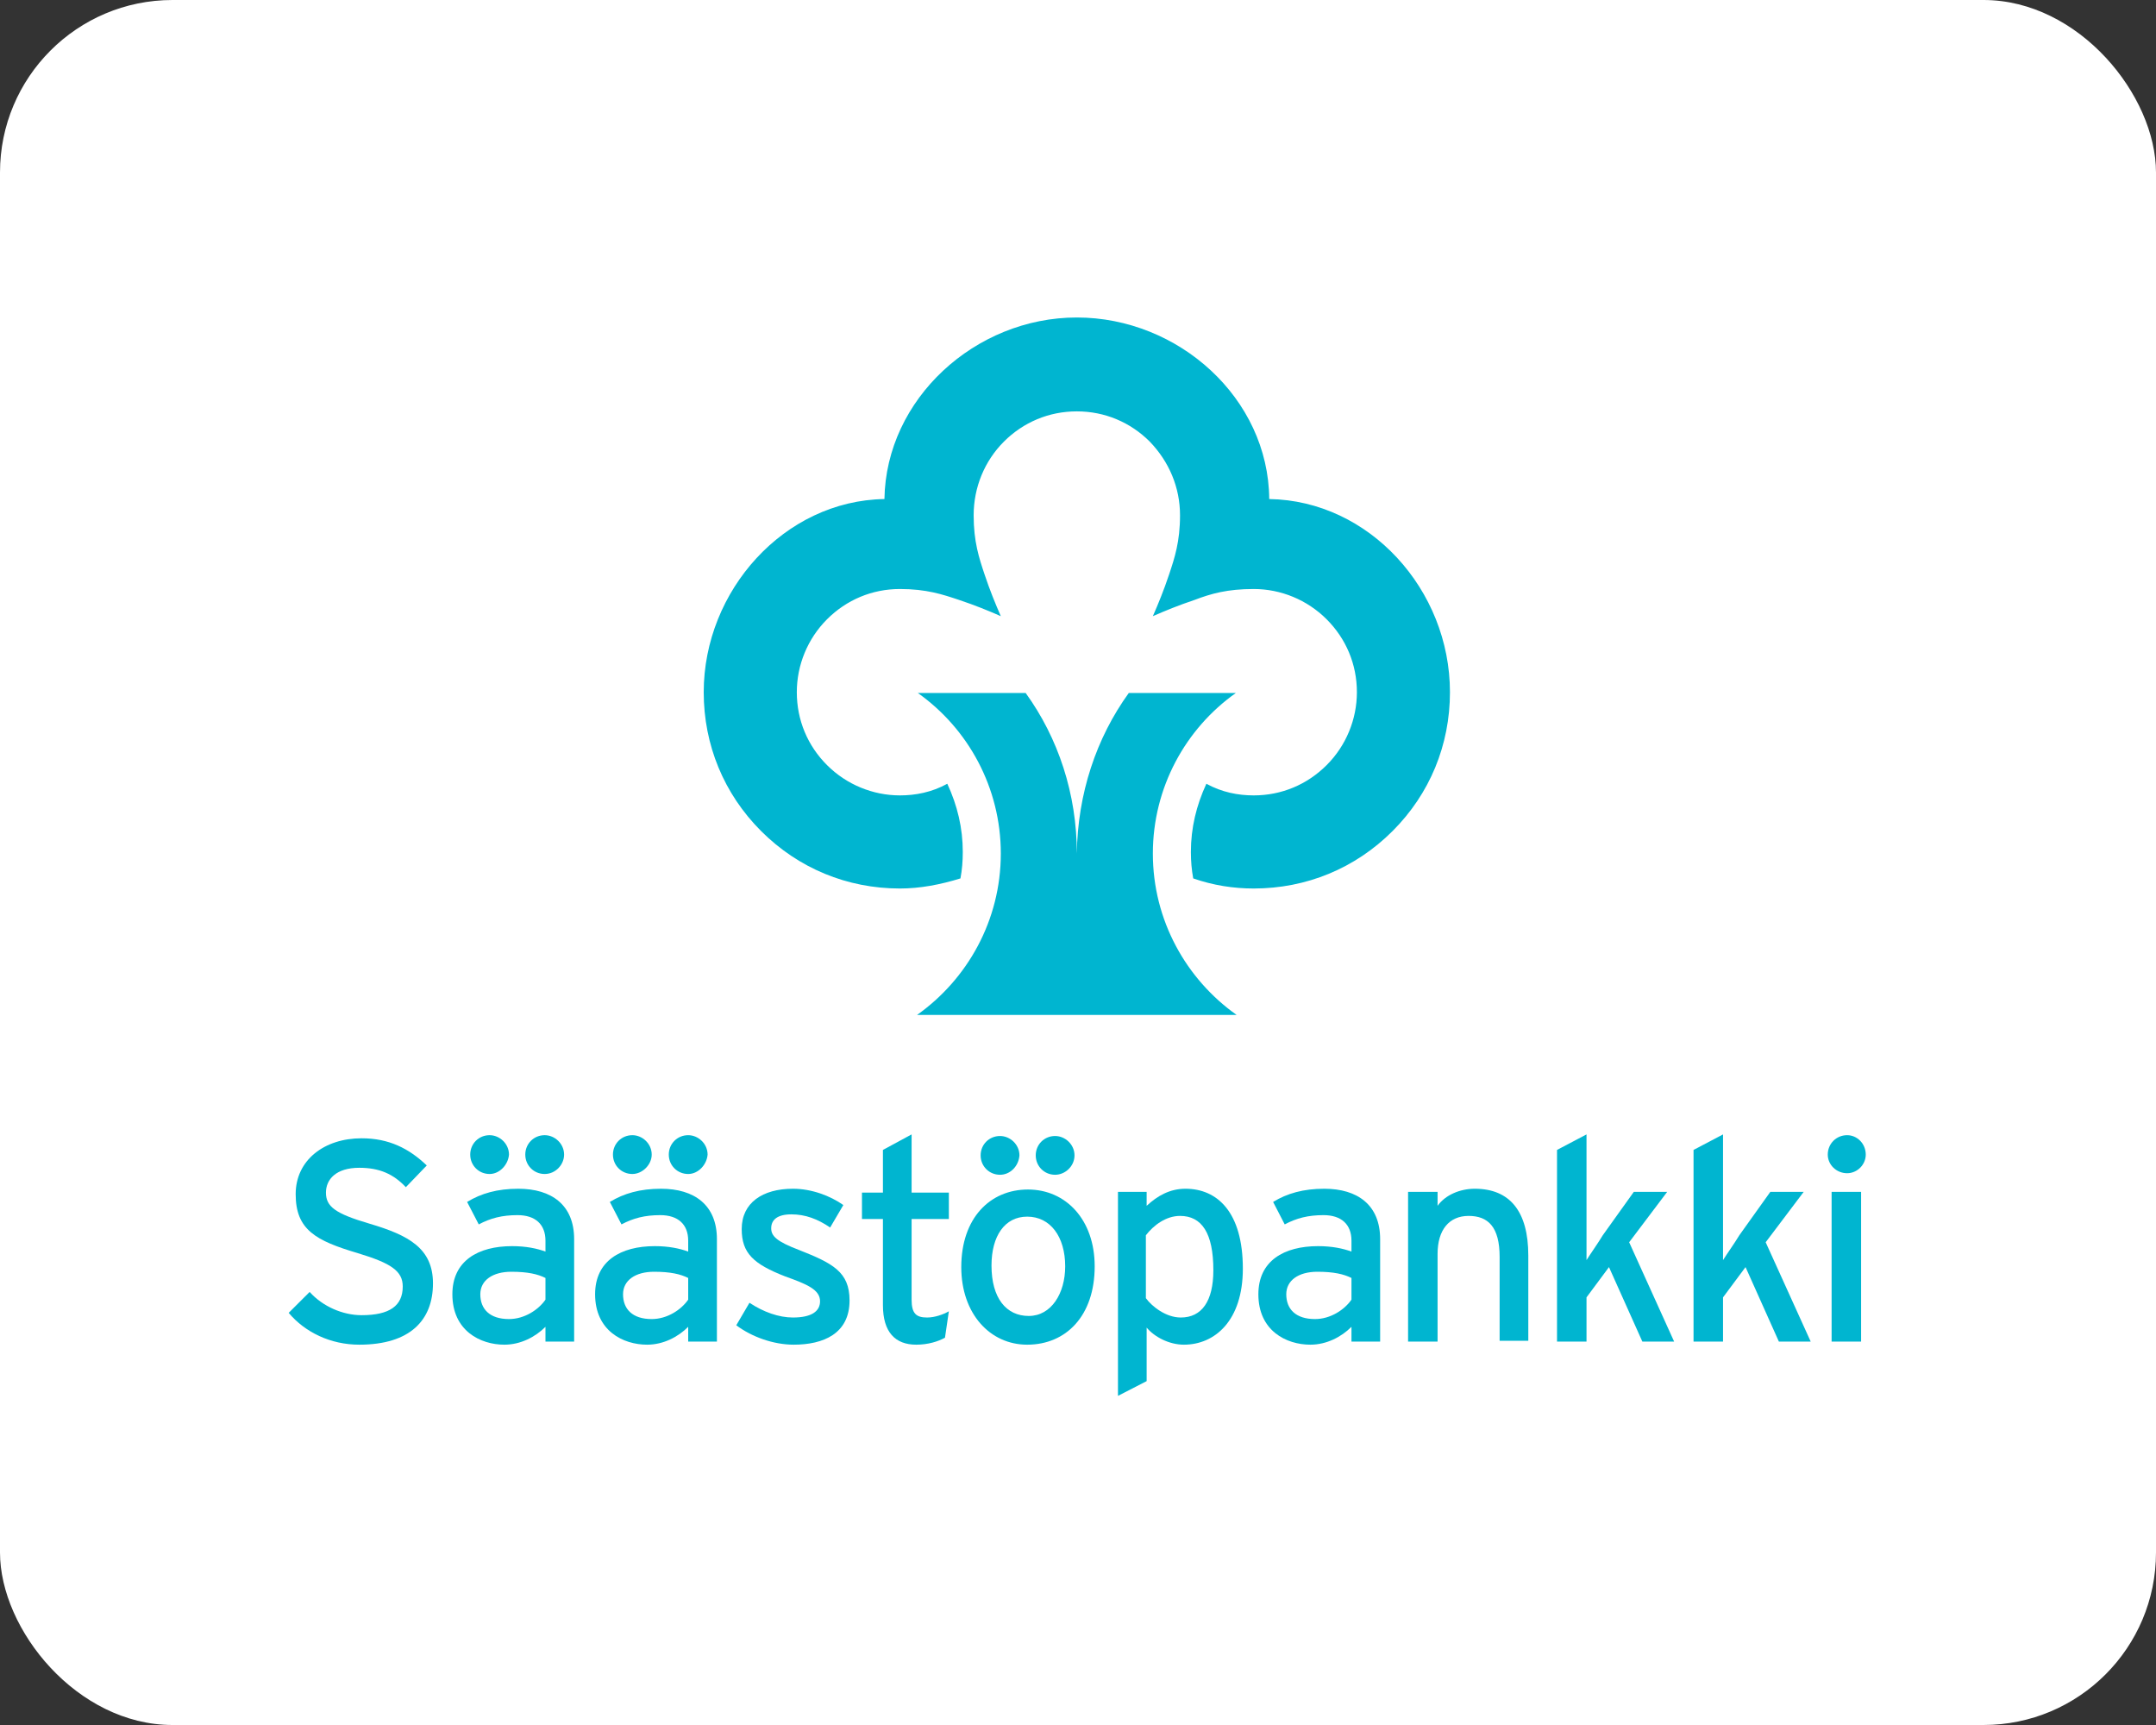 <svg width="50" height="40" viewBox="0 0 50 40" fill="none" xmlns="http://www.w3.org/2000/svg">
<rect x="0" y="0" width="50" height="40" fill="#333333" stroke="none"/>
<rect width="50" height="40" rx="4" fill="white"/>
<g clip-path="url(#clip0_17_165)">
<path fill-rule="evenodd" clip-rule="evenodd" d="M24.973 19.793C24.973 18.408 24.541 17.113 23.786 16.069H21.285C22.454 16.897 23.21 18.264 23.21 19.793C23.21 21.34 22.436 22.707 21.267 23.535H28.679C27.51 22.707 26.736 21.34 26.736 19.793C26.736 18.264 27.492 16.897 28.661 16.069H26.178C25.423 17.113 24.991 18.408 24.973 19.793Z" fill="#00B5D0"/>
<path fill-rule="evenodd" clip-rule="evenodd" d="M24.973 9.539C24.325 9.539 23.732 9.791 23.282 10.24C22.832 10.69 22.58 11.302 22.58 11.949C22.58 12.561 22.706 12.939 22.832 13.317C22.958 13.694 23.084 14 23.21 14.288C22.922 14.162 22.616 14.036 22.238 13.91C21.861 13.784 21.483 13.658 20.871 13.658C20.224 13.658 19.63 13.91 19.18 14.36C18.73 14.81 18.479 15.421 18.479 16.051C18.479 16.699 18.73 17.293 19.18 17.742C19.63 18.192 20.242 18.444 20.871 18.444C21.231 18.444 21.609 18.372 21.969 18.174C22.203 18.678 22.328 19.199 22.328 19.757C22.328 19.973 22.311 20.171 22.274 20.369C21.807 20.513 21.339 20.603 20.871 20.603C19.648 20.603 18.515 20.135 17.651 19.271C16.788 18.408 16.32 17.274 16.32 16.051C16.32 13.694 18.191 11.608 20.511 11.572C20.547 9.251 22.616 7.362 24.973 7.362C27.33 7.362 29.417 9.233 29.435 11.572C31.755 11.608 33.626 13.676 33.626 16.051C33.626 17.274 33.159 18.408 32.295 19.271C31.431 20.135 30.298 20.603 29.075 20.603C28.607 20.603 28.139 20.531 27.672 20.369C27.636 20.171 27.618 19.973 27.618 19.757C27.618 19.199 27.744 18.678 27.977 18.174C28.337 18.372 28.715 18.444 29.075 18.444C29.722 18.444 30.316 18.192 30.766 17.742C31.216 17.293 31.468 16.681 31.468 16.051C31.468 15.403 31.216 14.81 30.766 14.36C30.316 13.91 29.704 13.658 29.075 13.658C28.463 13.658 28.085 13.766 27.707 13.91C27.33 14.036 27.024 14.162 26.736 14.288C26.862 14 26.988 13.694 27.114 13.317C27.24 12.939 27.366 12.561 27.366 11.949C27.366 11.302 27.114 10.708 26.664 10.24C26.214 9.791 25.621 9.539 24.973 9.539Z" fill="#00B5D0"/>
<path fill-rule="evenodd" clip-rule="evenodd" d="M8.332 31.181C7.666 31.181 7.073 30.893 6.695 30.443L7.181 29.958C7.487 30.299 7.954 30.497 8.386 30.497C9.034 30.497 9.34 30.281 9.34 29.832C9.34 29.472 9.07 29.292 8.296 29.058C7.325 28.77 6.857 28.518 6.857 27.691C6.857 26.899 7.523 26.395 8.386 26.395C9.016 26.395 9.483 26.629 9.897 27.025L9.412 27.529C9.124 27.223 8.8 27.079 8.332 27.079C7.792 27.079 7.559 27.349 7.559 27.655C7.559 27.979 7.774 28.141 8.566 28.374C9.483 28.644 10.041 28.95 10.041 29.76C10.041 30.605 9.519 31.181 8.332 31.181Z" fill="#00B5D0"/>
<path fill-rule="evenodd" clip-rule="evenodd" d="M12.632 27.223C12.38 27.223 12.182 27.025 12.182 26.773C12.182 26.521 12.38 26.323 12.632 26.323C12.866 26.323 13.082 26.521 13.082 26.773C13.082 27.007 12.884 27.223 12.632 27.223ZM12.65 29.634C12.47 29.544 12.236 29.49 11.858 29.49C11.426 29.49 11.139 29.688 11.139 30.012C11.139 30.353 11.354 30.587 11.804 30.587C12.164 30.587 12.488 30.371 12.65 30.137V29.634ZM11.354 27.223C11.103 27.223 10.905 27.025 10.905 26.773C10.905 26.521 11.103 26.323 11.354 26.323C11.588 26.323 11.804 26.521 11.804 26.773C11.786 27.007 11.588 27.223 11.354 27.223ZM12.65 31.109V30.767C12.416 31.001 12.074 31.181 11.696 31.181C11.139 31.181 10.491 30.857 10.491 30.012C10.491 29.238 11.085 28.896 11.876 28.896C12.2 28.896 12.452 28.95 12.65 29.022V28.77C12.65 28.392 12.416 28.177 12.002 28.177C11.642 28.177 11.373 28.248 11.103 28.392L10.833 27.871C11.157 27.673 11.534 27.565 12.02 27.565C12.794 27.565 13.315 27.943 13.315 28.734V31.109H12.65Z" fill="#00B5D0"/>
<path fill-rule="evenodd" clip-rule="evenodd" d="M15.96 27.223C15.708 27.223 15.51 27.025 15.51 26.773C15.51 26.521 15.708 26.323 15.96 26.323C16.194 26.323 16.41 26.521 16.41 26.773C16.392 27.007 16.194 27.223 15.96 27.223ZM15.96 29.634C15.78 29.544 15.546 29.49 15.168 29.49C14.737 29.49 14.449 29.688 14.449 30.012C14.449 30.353 14.665 30.587 15.114 30.587C15.474 30.587 15.798 30.371 15.96 30.137V29.634ZM14.665 27.223C14.413 27.223 14.215 27.025 14.215 26.773C14.215 26.521 14.413 26.323 14.665 26.323C14.899 26.323 15.114 26.521 15.114 26.773C15.114 27.007 14.899 27.223 14.665 27.223ZM15.96 31.109V30.767C15.726 31.001 15.384 31.181 15.007 31.181C14.449 31.181 13.801 30.857 13.801 30.012C13.801 29.238 14.395 28.896 15.186 28.896C15.51 28.896 15.762 28.95 15.96 29.022V28.77C15.96 28.392 15.726 28.177 15.312 28.177C14.953 28.177 14.683 28.248 14.413 28.392L14.143 27.871C14.467 27.673 14.845 27.565 15.33 27.565C16.104 27.565 16.626 27.943 16.626 28.734V31.109H15.96Z" fill="#00B5D0"/>
<path fill-rule="evenodd" clip-rule="evenodd" d="M18.407 31.181C17.939 31.181 17.435 31.001 17.075 30.731L17.381 30.209C17.705 30.425 18.065 30.551 18.389 30.551C18.82 30.551 19.018 30.407 19.018 30.174C19.018 29.904 18.712 29.778 18.209 29.598C17.471 29.31 17.201 29.058 17.201 28.5C17.201 27.889 17.687 27.565 18.389 27.565C18.82 27.565 19.252 27.727 19.558 27.943L19.252 28.464C18.964 28.267 18.677 28.159 18.353 28.159C18.029 28.159 17.885 28.285 17.885 28.482C17.885 28.662 18.011 28.788 18.533 28.986C19.306 29.292 19.702 29.49 19.702 30.155C19.702 30.929 19.09 31.181 18.407 31.181Z" fill="#00B5D0"/>
<path fill-rule="evenodd" clip-rule="evenodd" d="M21.915 31.019C21.753 31.109 21.519 31.181 21.249 31.181C20.763 31.181 20.476 30.893 20.476 30.263V28.267H19.99V27.655H20.476V26.665L21.141 26.305V27.655H22.005V28.267H21.141V30.137C21.141 30.461 21.249 30.551 21.501 30.551C21.681 30.551 21.879 30.479 22.005 30.407L21.915 31.019Z" fill="#00B5D0"/>
<path fill-rule="evenodd" clip-rule="evenodd" d="M24.469 27.241C24.218 27.241 24.02 27.043 24.02 26.791C24.02 26.539 24.218 26.342 24.469 26.342C24.703 26.342 24.919 26.539 24.919 26.791C24.919 27.043 24.703 27.241 24.469 27.241ZM23.822 28.212C23.3 28.212 22.994 28.662 22.994 29.346C22.994 30.102 23.336 30.515 23.858 30.515C24.379 30.515 24.703 29.994 24.703 29.364C24.703 28.68 24.361 28.212 23.822 28.212ZM23.192 27.241C22.94 27.241 22.742 27.043 22.742 26.791C22.742 26.539 22.94 26.342 23.192 26.342C23.426 26.342 23.642 26.539 23.642 26.791C23.624 27.043 23.426 27.241 23.192 27.241ZM23.822 31.181C22.958 31.181 22.293 30.461 22.293 29.382C22.293 28.248 22.958 27.583 23.84 27.583C24.721 27.583 25.387 28.285 25.387 29.364C25.387 30.515 24.721 31.181 23.822 31.181Z" fill="#00B5D0"/>
<path fill-rule="evenodd" clip-rule="evenodd" d="M27.366 28.195C27.042 28.195 26.754 28.41 26.574 28.644V30.102C26.718 30.299 27.042 30.551 27.384 30.551C27.869 30.551 28.139 30.174 28.139 29.454C28.139 28.59 27.869 28.195 27.366 28.195ZM27.456 31.181C27.114 31.181 26.772 31.001 26.592 30.785V32.026L25.927 32.368V27.637H26.592V27.961C26.844 27.727 27.132 27.565 27.492 27.565C28.229 27.565 28.823 28.105 28.823 29.418C28.823 30.623 28.175 31.181 27.456 31.181Z" fill="#00B5D0"/>
<path fill-rule="evenodd" clip-rule="evenodd" d="M31.342 29.634C31.162 29.544 30.928 29.49 30.55 29.49C30.118 29.49 29.83 29.688 29.83 30.012C29.83 30.353 30.046 30.587 30.496 30.587C30.856 30.587 31.18 30.371 31.342 30.137V29.634ZM31.342 31.109V30.767C31.108 31.001 30.766 31.181 30.388 31.181C29.83 31.181 29.183 30.857 29.183 30.012C29.183 29.238 29.776 28.896 30.568 28.896C30.892 28.896 31.144 28.95 31.342 29.022V28.77C31.342 28.392 31.108 28.177 30.694 28.177C30.334 28.177 30.064 28.248 29.794 28.392L29.525 27.871C29.848 27.673 30.226 27.565 30.712 27.565C31.485 27.565 32.007 27.943 32.007 28.734V31.109H31.342Z" fill="#00B5D0"/>
<path fill-rule="evenodd" clip-rule="evenodd" d="M34.778 31.109V29.148C34.778 28.446 34.508 28.195 34.058 28.195C33.608 28.195 33.339 28.518 33.339 29.076V31.109H32.655V27.637H33.339V27.961C33.518 27.709 33.86 27.565 34.202 27.565C35.012 27.565 35.443 28.087 35.443 29.112V31.091H34.778" fill="#00B5D0"/>
<path fill-rule="evenodd" clip-rule="evenodd" d="M38.088 31.109L37.314 29.382L36.793 30.084V31.109H36.109V26.665L36.793 26.305V28.482C36.793 28.698 36.793 29.058 36.793 29.22C36.883 29.076 37.062 28.824 37.17 28.644L37.89 27.637H38.664L37.782 28.806L38.825 31.109H38.088Z" fill="#00B5D0"/>
<path fill-rule="evenodd" clip-rule="evenodd" d="M41.254 31.109L40.481 29.382L39.959 30.084V31.109H39.275V26.665L39.959 26.305V28.482C39.959 28.698 39.959 29.058 39.959 29.22C40.049 29.076 40.229 28.824 40.337 28.644L41.056 27.637H41.83L40.948 28.806L41.992 31.109H41.254Z" fill="#00B5D0"/>
<path fill-rule="evenodd" clip-rule="evenodd" d="M43.161 31.109H42.477V27.637H43.161V31.109ZM42.837 27.205C42.586 27.205 42.388 27.007 42.388 26.773C42.388 26.521 42.586 26.323 42.837 26.323C43.071 26.323 43.269 26.521 43.269 26.773C43.269 27.007 43.071 27.205 42.837 27.205Z" fill="#00B5D0"/>
</g>
<defs>
<clipPath id="clip0_17_165">
<rect width="37.222" height="37.222" fill="white" transform="translate(6.389 1.389)"/>
</clipPath>
</defs>
</svg>
